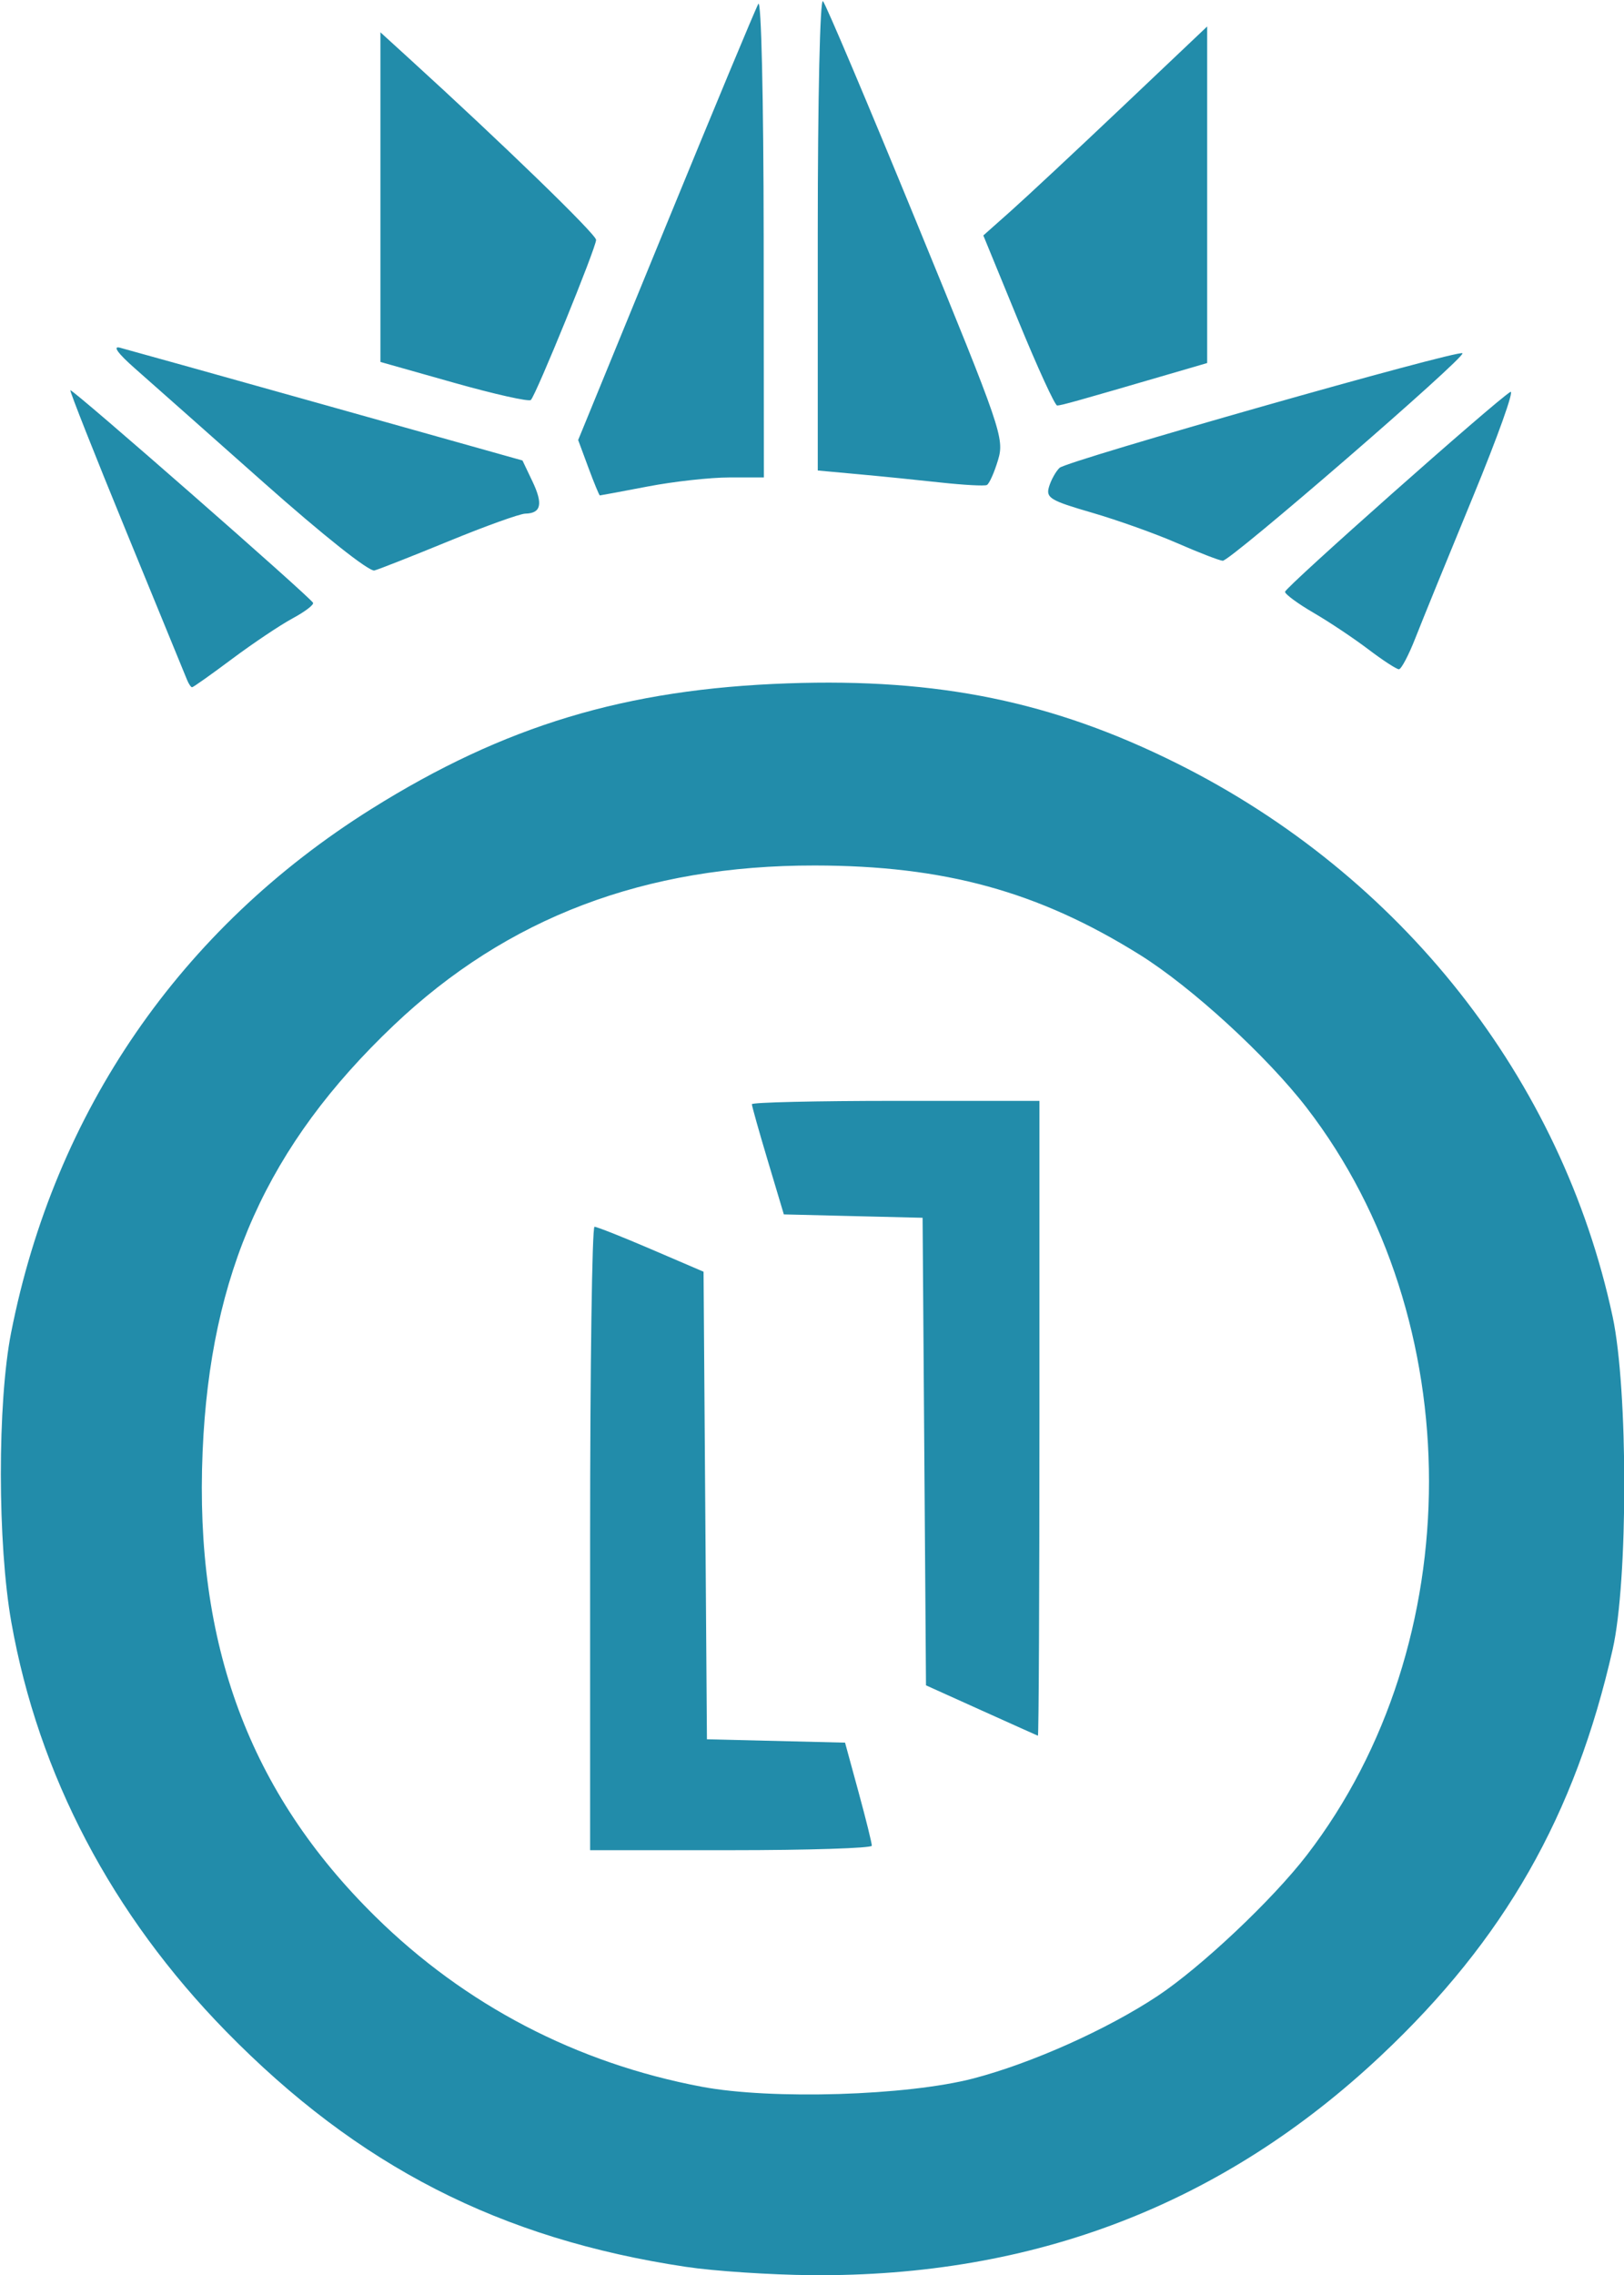 <svg xmlns="http://www.w3.org/2000/svg" xmlns:xlink="http://www.w3.org/1999/xlink" xmlns:serif="http://www.serif.com/" width="100%" height="100%" viewBox="0 0 165 231" xml:space="preserve" style="fill-rule:evenodd;clip-rule:evenodd;stroke-linejoin:round;stroke-miterlimit:2;">    <g transform="matrix(1,0,0,1,-314.924,-2685.46)">        <g transform="matrix(3.027,0,0,3.027,291.261,2147.86)">            <g id="path1" transform="matrix(0.76,0,0,0.76,-87.264,99.005)">                <path d="M155.402,203.469C147.193,202.238 140.92,199.028 135.09,193.075C130.046,187.923 126.804,181.752 125.609,175.025C124.994,171.567 124.989,165.328 125.598,162.235C127.523,152.469 133.076,144.403 141.511,139.12C147.385,135.442 152.742,133.828 159.9,133.578C166.558,133.345 171.607,134.382 177.073,137.104C186.994,142.046 194.081,151.036 196.328,161.531C197.013,164.731 197.014,173.199 196.329,176.216C194.665,183.549 191.55,189.014 186.118,194.127C179.13,200.706 170.781,203.923 160.924,203.836C159.124,203.82 156.639,203.655 155.402,203.469L155.402,203.469ZM168.102,195.152C170.68,194.477 173.991,192.996 176.222,191.52C178.145,190.247 181.303,187.27 182.822,185.297C190.017,175.951 190.016,161.658 182.821,152.317C181.062,150.034 177.73,146.981 175.436,145.552C170.955,142.759 166.817,141.624 161.091,141.617C153.583,141.608 147.507,143.912 142.496,148.67C136.914,153.971 134.39,159.597 134.055,167.488C133.694,176.003 136.119,182.529 141.681,188.005C145.653,191.916 150.572,194.479 156.101,195.52C159.185,196.1 165.18,195.916 168.102,195.152ZM151.169,171.321C151.169,163.754 151.256,157.563 151.363,157.563C151.469,157.563 152.596,158.009 153.867,158.555L156.179,159.547L156.328,180.184L162.428,180.332L163.022,182.507C163.349,183.704 163.613,184.772 163.61,184.881C163.607,184.99 160.806,185.079 157.386,185.079L151.169,185.079L151.169,171.321ZM168.442,178.903L166.003,177.803L165.853,157.166L162.789,157.092L159.725,157.017L159.019,154.658C158.63,153.361 158.313,152.233 158.313,152.153C158.313,152.072 161.17,152.006 164.663,152.006L171.013,152.006L171.013,166.029C171.013,173.742 170.983,180.041 170.946,180.027C170.91,180.014 169.783,179.507 168.442,178.903L168.442,178.903ZM133.366,133.419C133.293,133.237 132.089,130.301 130.69,126.894C129.291,123.488 128.177,120.673 128.215,120.641C128.298,120.567 138.839,129.795 138.933,130.024C138.971,130.114 138.562,130.424 138.025,130.712C137.488,131.001 136.291,131.802 135.365,132.493C134.439,133.185 133.641,133.75 133.59,133.75C133.54,133.75 133.439,133.601 133.366,133.419ZM185.536,132.075C184.897,131.59 183.808,130.864 183.117,130.462C182.426,130.06 181.86,129.644 181.86,129.537C181.86,129.346 191.147,121.113 191.813,120.714C192,120.601 191.256,122.685 190.159,125.344C189.062,128.003 187.92,130.803 187.621,131.567C187.323,132.331 186.993,132.956 186.889,132.956C186.784,132.956 186.176,132.56 185.536,132.075ZM136.749,124.712C134.275,122.517 131.715,120.249 131.06,119.673C130.316,119.018 130.068,118.676 130.399,118.762C130.69,118.837 134.81,119.988 139.555,121.319L148.182,123.741L148.621,124.662C149.098,125.662 149.008,126.072 148.309,126.087C148.063,126.092 146.552,126.635 144.951,127.292C143.35,127.949 141.862,128.536 141.644,128.595C141.412,128.658 139.38,127.047 136.749,124.712ZM177.098,127.39C176.152,126.976 174.454,126.371 173.326,126.043C171.491,125.511 171.29,125.39 171.436,124.903C171.525,124.603 171.734,124.226 171.901,124.066C172.225,123.755 189.525,118.837 189.696,119.008C189.86,119.172 179.426,128.197 179.107,128.167C178.948,128.153 178.044,127.803 177.098,127.39ZM151.094,124.061L150.641,122.838L154.506,113.411C156.632,108.227 158.473,103.806 158.598,103.588C158.728,103.361 158.829,107.769 158.834,113.84L158.842,124.49L157.32,124.49C156.483,124.49 154.866,124.668 153.725,124.887C152.585,125.105 151.628,125.283 151.599,125.283C151.571,125.283 151.343,124.733 151.094,124.061L151.094,124.061ZM166.647,124.713C165.628,124.601 163.991,124.436 163.009,124.347L161.223,124.183L161.223,113.7C161.223,107.738 161.322,103.326 161.453,103.469C161.58,103.607 163.438,107.996 165.583,113.223C169.348,122.399 169.472,122.761 169.182,123.729C169.016,124.281 168.795,124.773 168.69,124.824C168.585,124.874 167.665,124.824 166.647,124.713ZM145.149,120.308L141.908,119.392L141.908,104.843L143.165,105.988C147.326,109.777 151.433,113.759 151.433,114.004C151.433,114.347 148.78,120.853 148.551,121.071C148.463,121.155 146.932,120.812 145.149,120.308ZM170.076,117.562L168.535,113.809L169.746,112.733C170.412,112.141 172.637,110.066 174.689,108.121L178.421,104.585L178.421,119.44L176.635,119.961C172.687,121.114 171.967,121.315 171.796,121.315C171.697,121.315 170.923,119.626 170.076,117.562Z" style="fill:rgb(34,140,170);fill-rule:nonzero;"></path>            </g>        </g>    </g></svg>